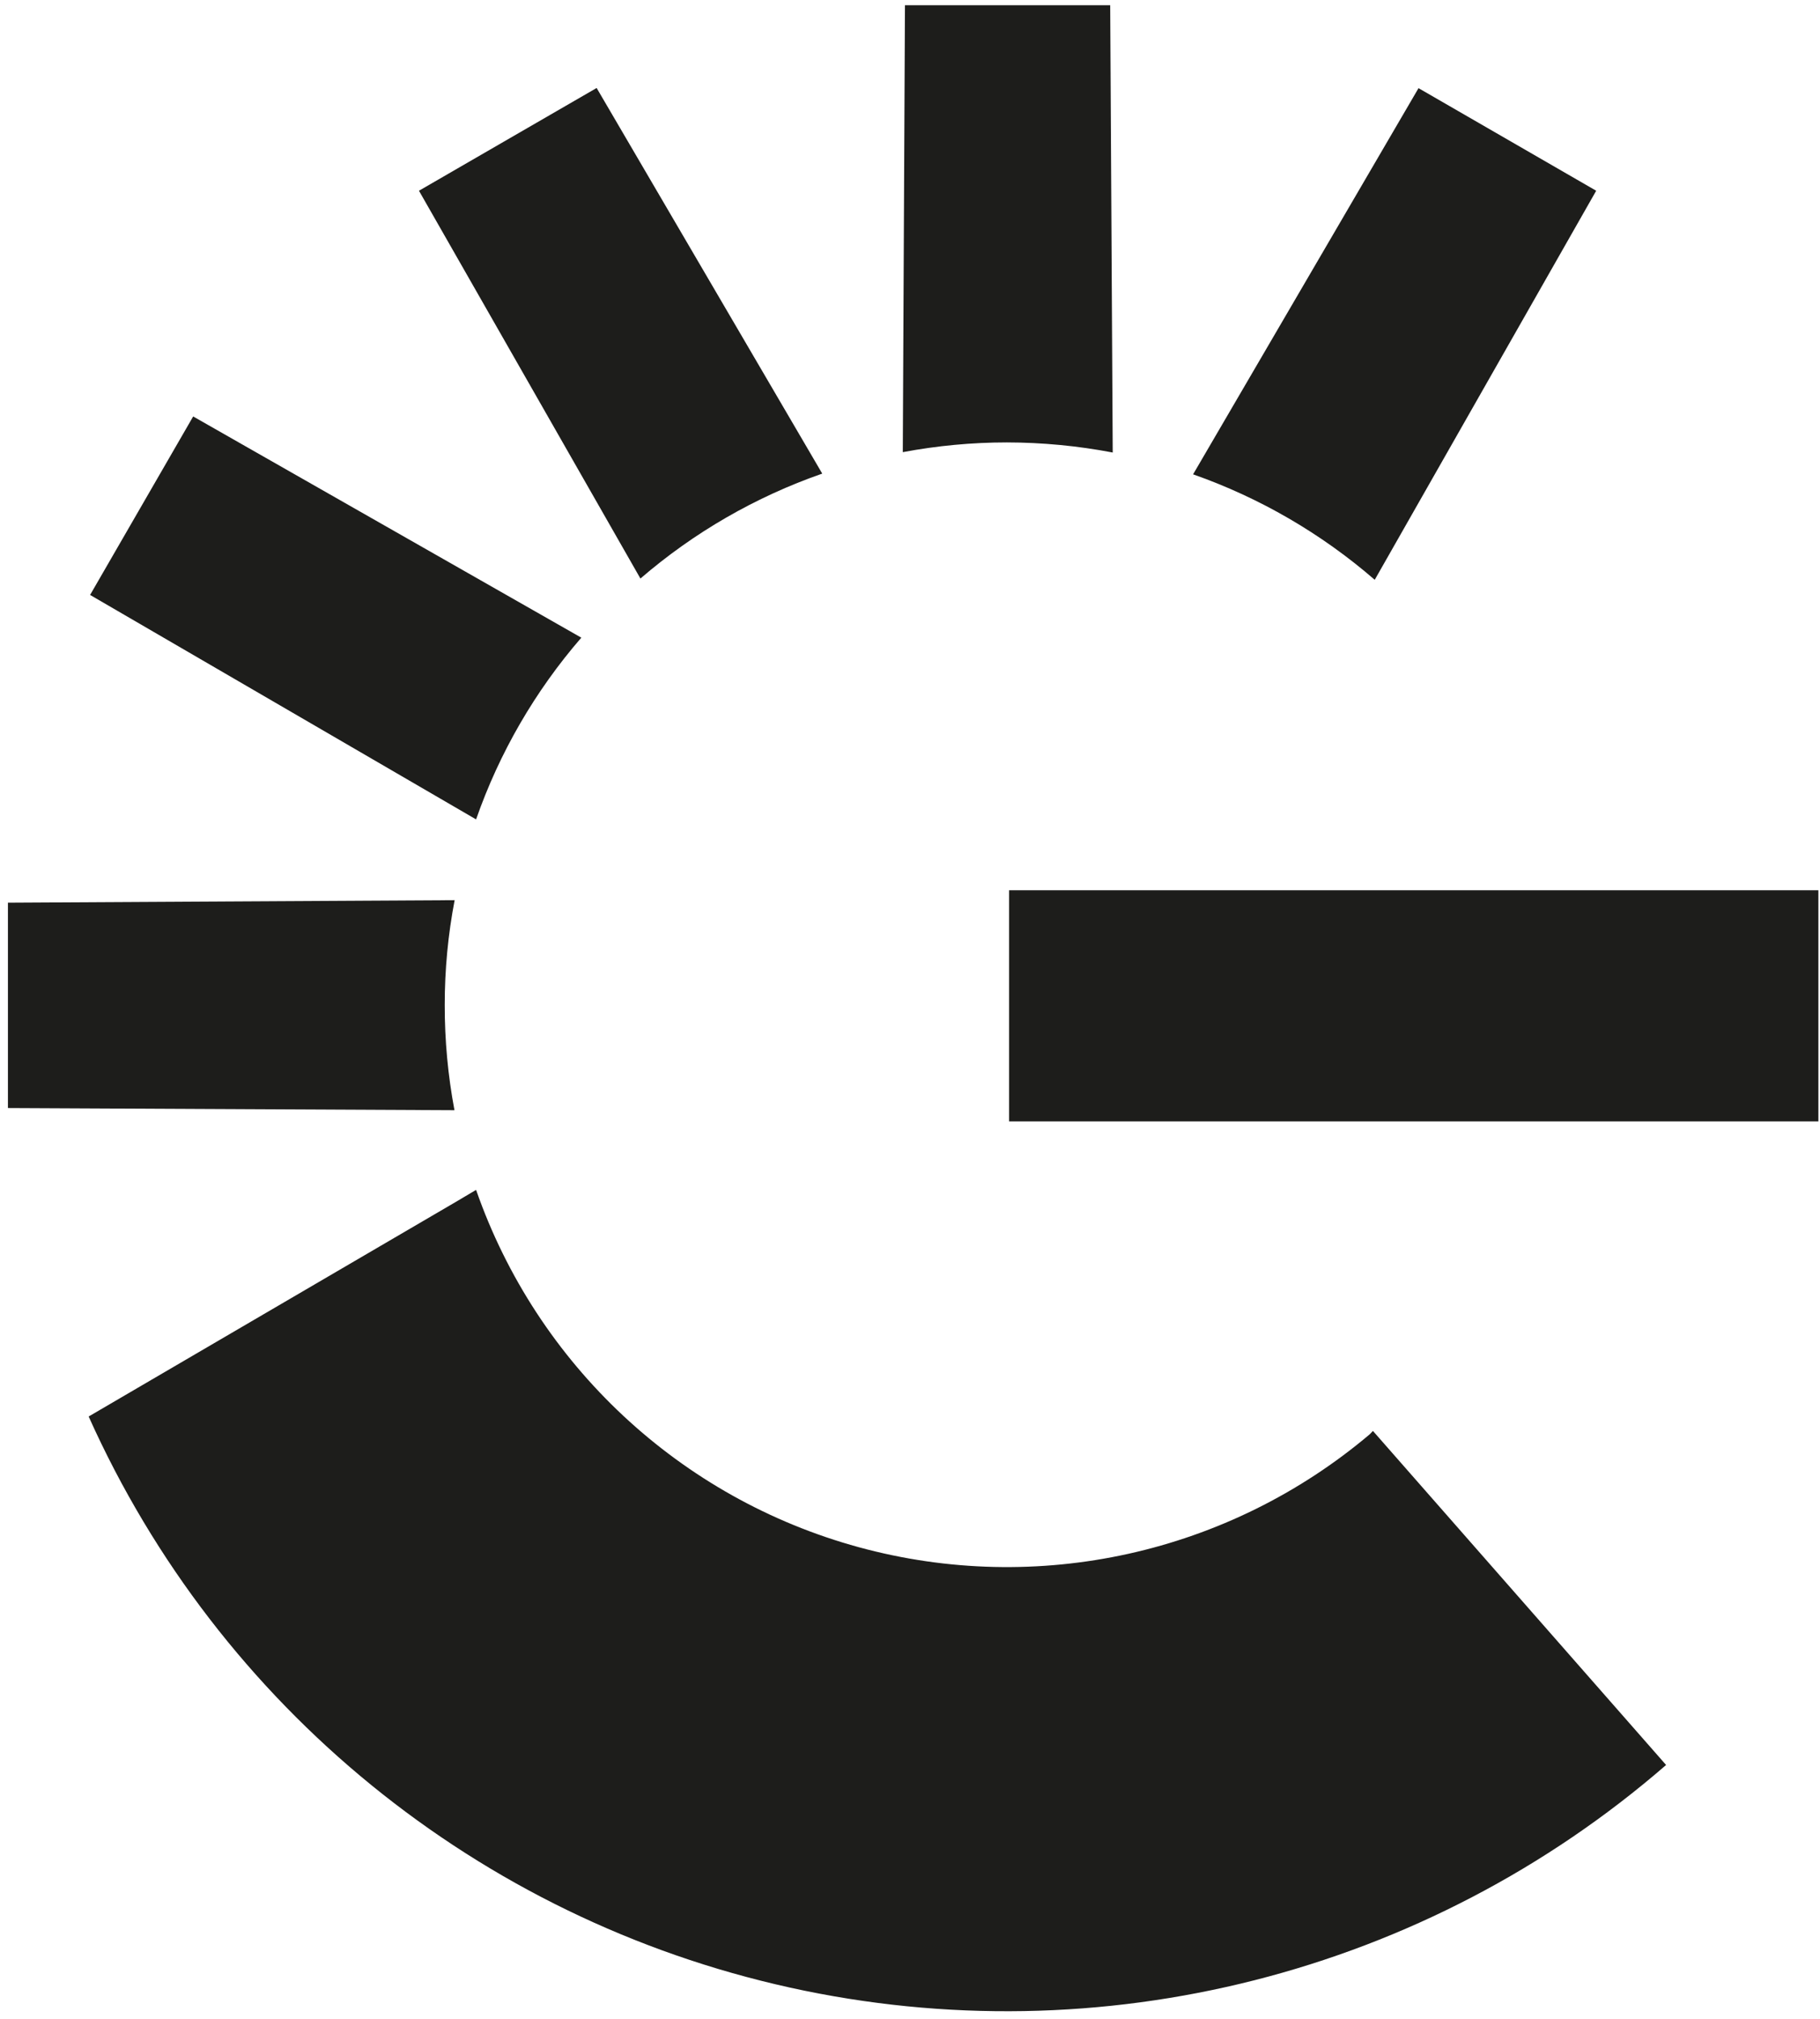 <svg class="signet_item" xmlns="http://www.w3.org/2000/svg" viewBox="0 0 101 112">
  <g fill="#1D1D1B">
    <path d="M92.46 97.9L76.19 79.37 76.02 79.55C68.174 86.182 57.567 88.527 47.656 85.819 37.746 83.112 29.804 75.7 26.42 66L25.29 66.67 4.92 78.57C12.151 94.691 26.584 106.438 43.837 110.246 61.09 114.053 79.126 109.47 92.47 97.89L92.46 97.9zM76.29 32.16L88.58 10.58 78.72 4.89 66.21 26.31C69.908 27.609 73.328 29.594 76.29 32.16zM55.87 24.54C57.843 24.543 59.812 24.73 61.75 25.1L61.61.29 50.22.29 50.1 25.08C52.003 24.722 53.934 24.541 55.87 24.54zM45.63 26.27L33.11 4.88 23.25 10.58 35.54 32.09C38.507 29.533 41.931 27.558 45.63 26.27zM32.26 35.37L10.72 23.1 5 33 26.42 45.45C27.712 41.751 29.694 38.331 32.26 35.37zM24.68 55.74C24.679 53.79 24.863 51.845 25.23 49.93L.44 50.07.44 61.46 25.22 61.58C24.858 59.655 24.677 57.699 24.68 55.74z"/>
    <rect width="44.91" height="12.82" x="56" y="49.38"/>
  </g></svg>
